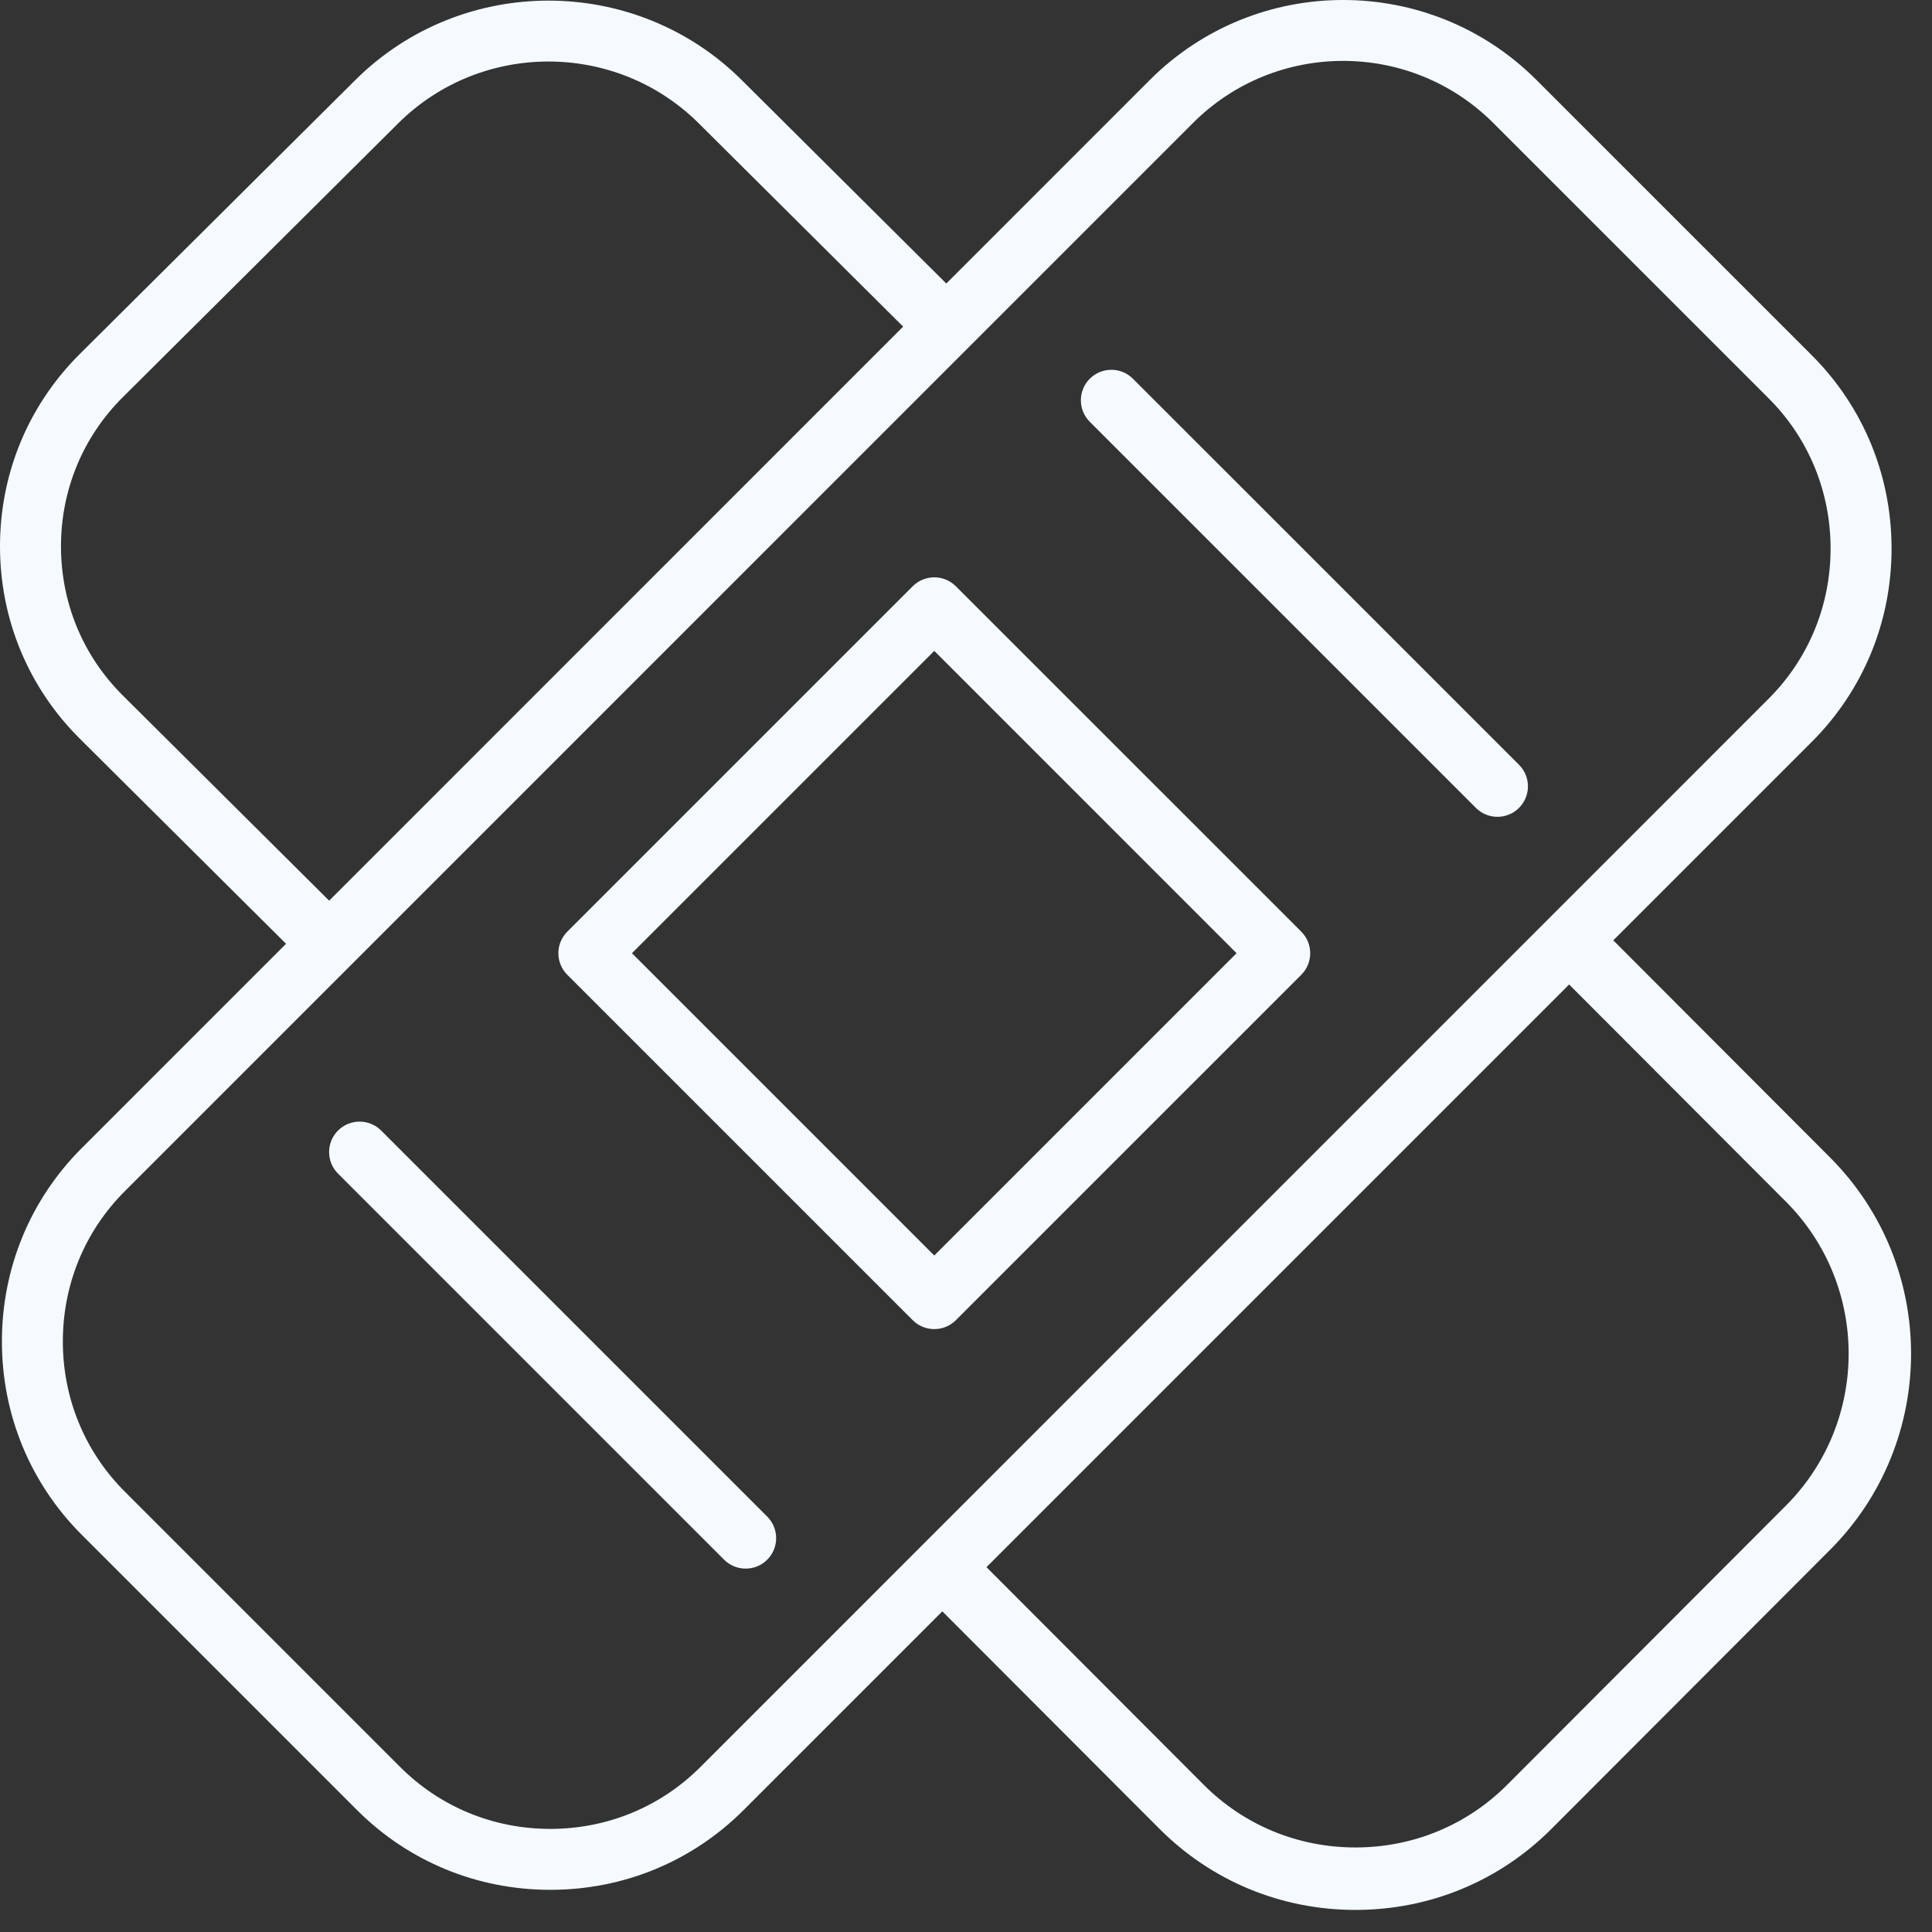 <svg width="87" height="87" viewBox="0 0 87 87" fill="none" xmlns="http://www.w3.org/2000/svg">
<rect x="0" y="0" width="87" height="87" fill="#333333" stroke="none"/>
<path d="M82.41 52.123L72.675 42.371C72.666 42.362 72.653 42.359 72.643 42.35L81.587 33.406C83.902 31.09 85.179 27.999 85.179 24.702C85.179 21.405 83.903 18.315 81.587 15.998L69.187 3.599C64.387 -1.201 56.578 -1.199 51.78 3.599L42.613 12.767L33.401 3.606C28.603 -1.165 20.797 -1.165 15.999 3.606L3.596 15.938C1.278 18.243 0 21.32 0 24.602C0 27.884 1.277 30.961 3.596 33.266L12.881 42.499L3.678 51.703C1.362 54.019 0.086 57.11 0.086 60.407C0.086 63.703 1.362 66.794 3.678 69.11L16.077 81.509C18.393 83.825 21.484 85.101 24.781 85.101C28.078 85.101 31.168 83.826 33.485 81.509L42.434 72.56L52.217 82.359C54.566 84.711 57.698 86.006 61.04 86.006C64.381 86.005 67.514 84.71 69.861 82.359L82.411 69.789C87.273 64.918 87.273 56.994 82.41 52.123ZM5.532 31.32C3.735 29.533 2.746 27.148 2.746 24.602C2.746 22.056 3.735 19.671 5.532 17.884L17.933 5.552C21.664 1.843 27.733 1.843 31.464 5.552L40.67 14.708L14.822 40.558L5.532 31.32ZM31.542 79.568C29.745 81.367 27.343 82.357 24.78 82.357C22.217 82.357 19.815 81.367 18.018 79.568L5.618 67.168C3.82 65.37 2.83 62.969 2.83 60.406C2.83 57.843 3.82 55.441 5.618 53.643L53.72 5.539C55.584 3.674 58.033 2.742 60.482 2.742C62.931 2.742 65.38 3.674 67.245 5.539L79.645 17.938C81.443 19.735 82.433 22.137 82.433 24.7C82.433 27.263 81.443 29.665 79.645 31.462L31.542 79.568ZM80.42 67.802L67.87 80.372C66.054 82.191 63.628 83.193 61.039 83.193C58.449 83.194 56.022 82.191 54.206 80.372L44.422 70.571L70.665 44.328C70.673 44.337 70.676 44.349 70.684 44.357L80.419 54.109C84.189 57.884 84.189 64.027 80.42 67.802Z" fill="#F4FAFE"/>
<path d="M43.042 26.399C42.506 25.864 41.637 25.864 41.101 26.399L25.546 41.954C25.01 42.49 25.01 43.359 25.546 43.895L41.101 59.45C41.369 59.718 41.721 59.851 42.072 59.851C42.423 59.851 42.775 59.717 43.043 59.45L58.598 43.895C59.134 43.359 59.134 42.49 58.598 41.954L43.042 26.399ZM42.071 56.538L28.457 42.924L42.071 29.31L55.684 42.924L42.071 56.538Z" fill="#F4FAFE"/>
<path d="M51.016 17.054C50.479 16.519 49.612 16.518 49.075 17.054C48.539 17.59 48.539 18.459 49.075 18.995L66.461 36.38C66.73 36.648 67.08 36.782 67.432 36.782C67.784 36.782 68.134 36.648 68.403 36.38C68.939 35.844 68.939 34.975 68.403 34.439L51.016 17.054Z" fill="#F4FAFE"/>
<path d="M17.163 50.909C16.627 50.374 15.758 50.374 15.222 50.909C14.686 51.445 14.686 52.314 15.222 52.85L32.607 70.235C32.875 70.503 33.227 70.636 33.578 70.636C33.929 70.636 34.281 70.502 34.549 70.235C35.085 69.699 35.085 68.83 34.549 68.294L17.163 50.909Z" fill="#F4FAFE"/>
</svg>
